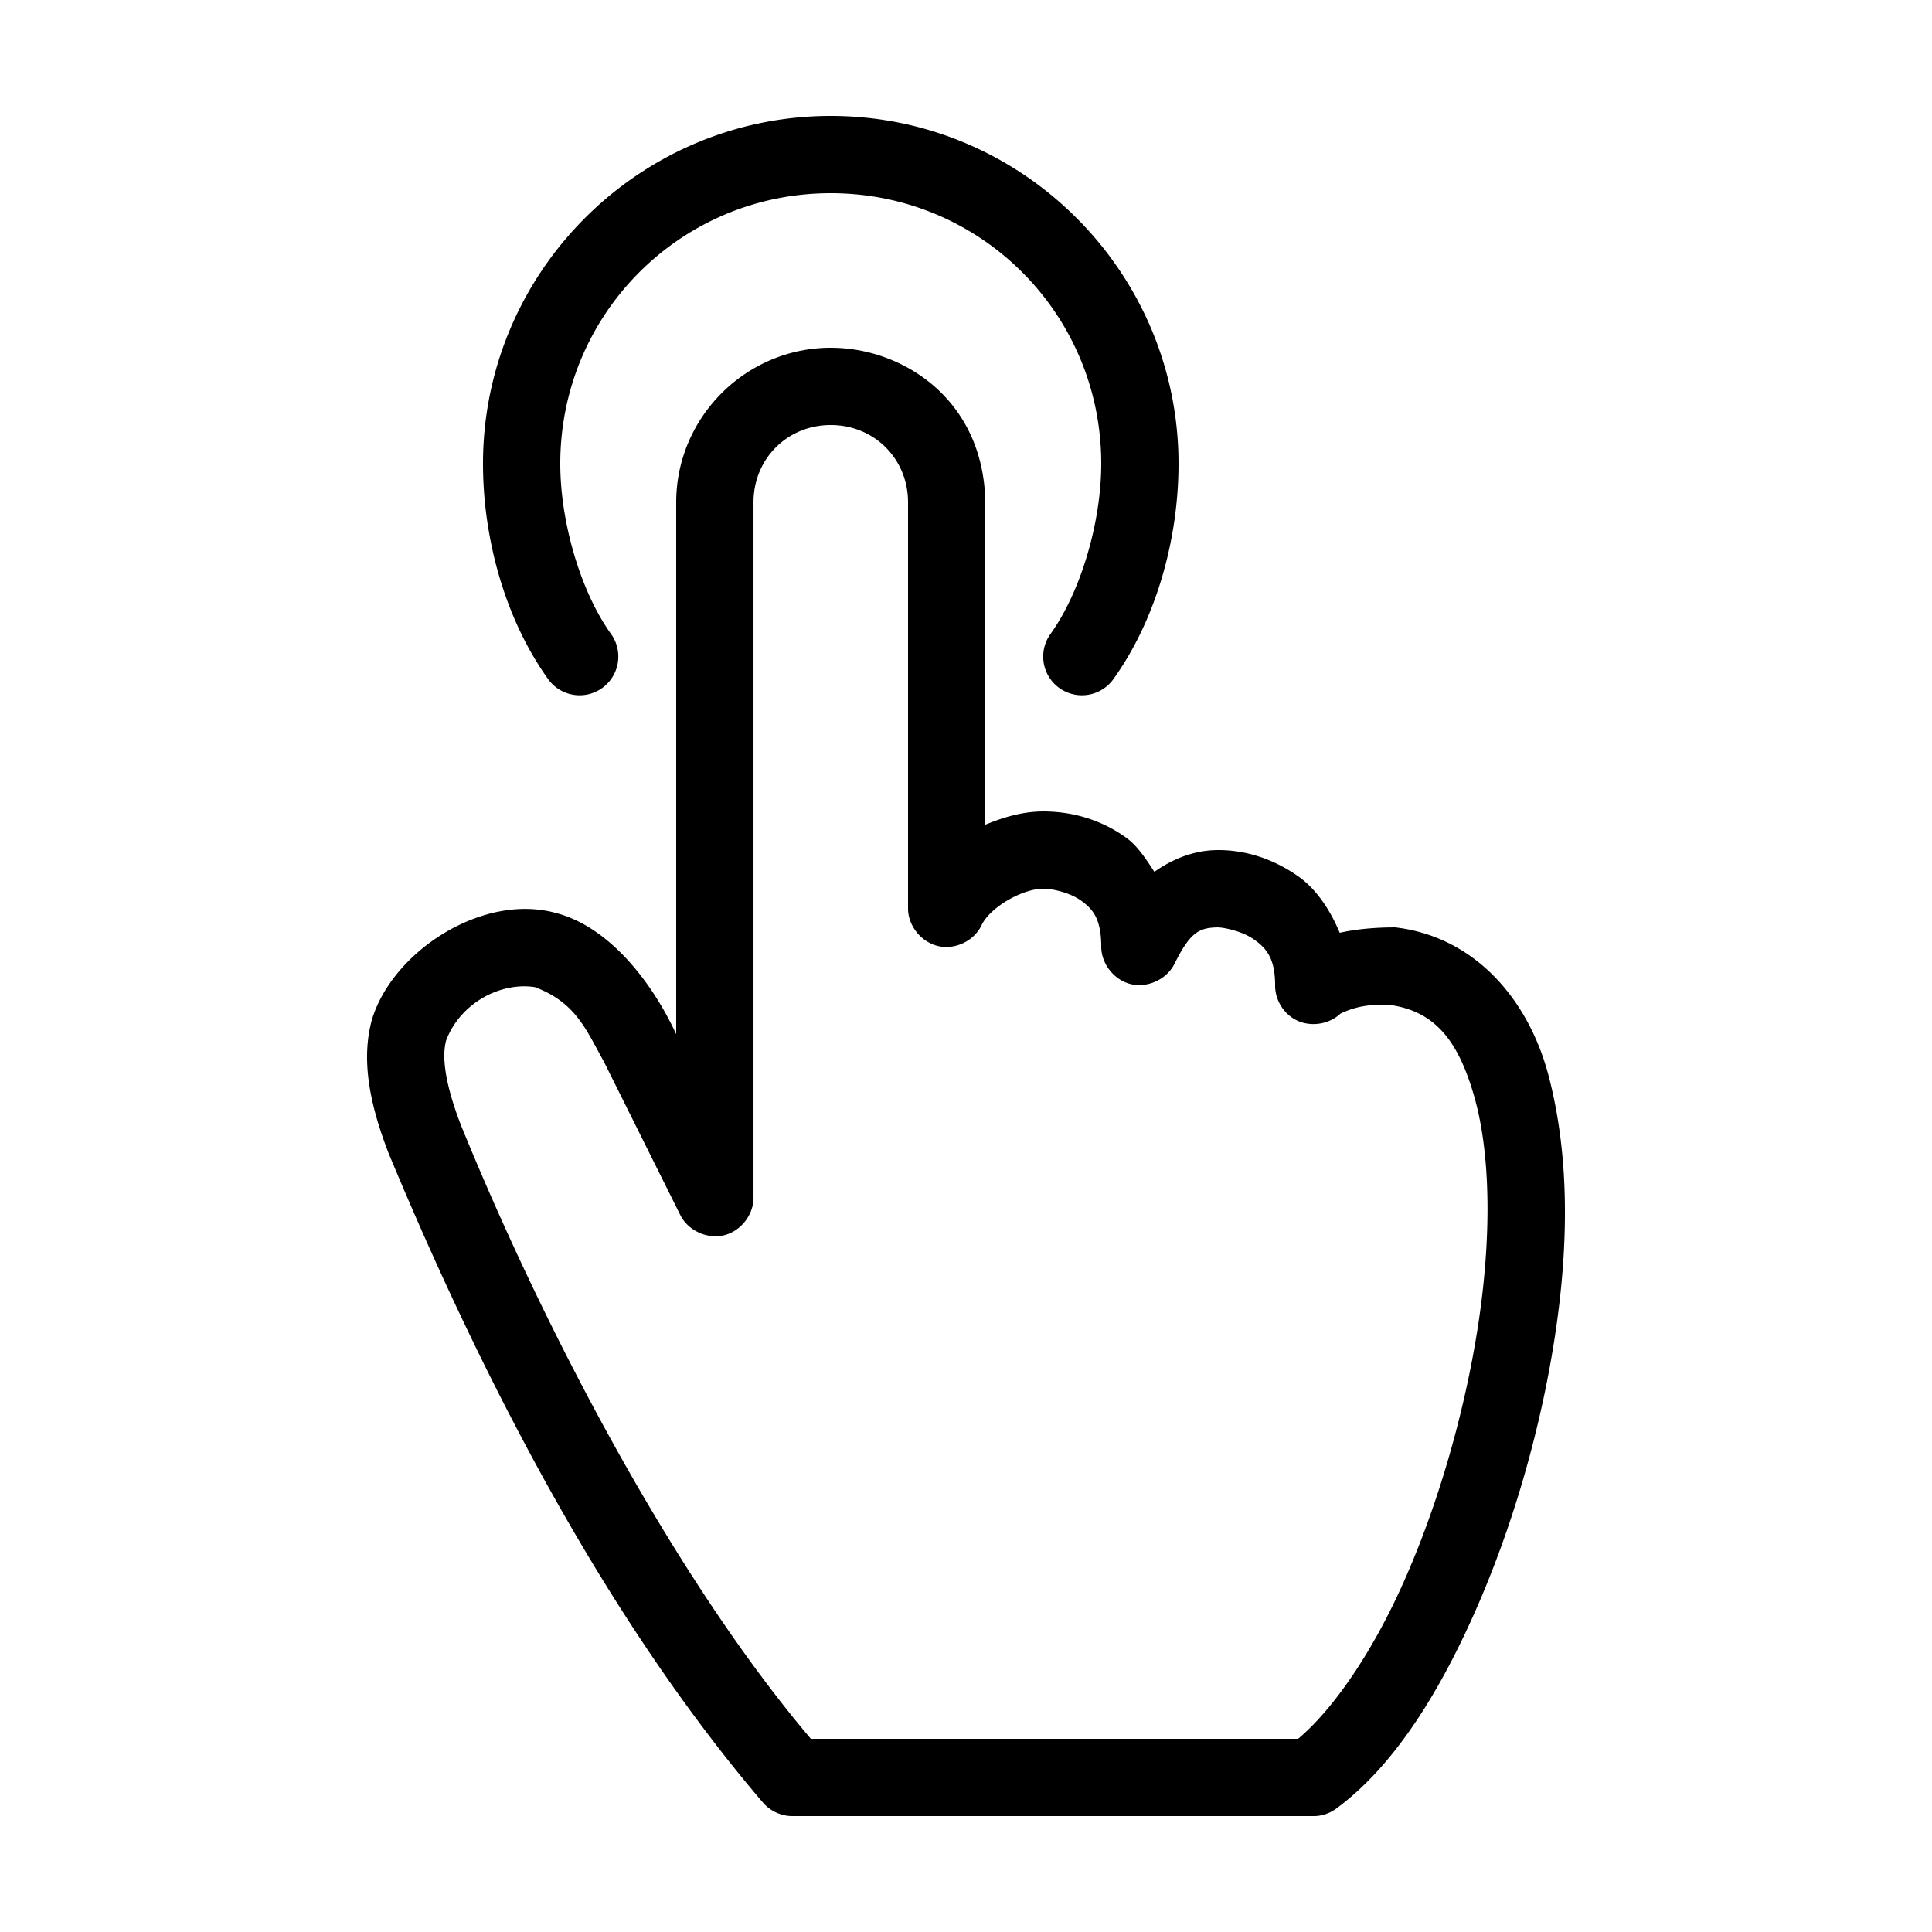 <svg fill="#000000" xmlns:dc="http://purl.org/dc/elements/1.1/" xmlns:cc="http://creativecommons.org/ns#" xmlns:rdf="http://www.w3.org/1999/02/22-rdf-syntax-ns#" xmlns:svg="http://www.w3.org/2000/svg" xmlns="http://www.w3.org/2000/svg" xmlns:sodipodi="http://sodipodi.sourceforge.net/DTD/sodipodi-0.dtd" xmlns:inkscape="http://www.inkscape.org/namespaces/inkscape" version="1.1" x="0px" y="0px" viewBox="0 0 100 100"><g transform="translate(0,-952.362)"><path style="text-indent:0;text-transform:none;direction:ltr;block-progression:tb;baseline-shift:baseline;color:#000000;enable-background:accumulate;" d="m 43,958.362 c -9.917,0 -18,8.083 -18,18 0,3.906 1.16,8.073 3.375,11.156 a 2.003,2.003 0 1 0 3.25,-2.344 c -1.557,-2.167 -2.625,-5.76 -2.625,-8.812 0,-7.756 6.244,-14 14,-14 7.756,0 14,6.244 14,14 0,3.053 -1.068,6.645 -2.625,8.812 a 2.003,2.003 0 1 0 3.25,2.344 c 2.215,-3.084 3.375,-7.25 3.375,-11.156 0,-9.917 -8.083,-18 -18,-18 z m 0,12 c -4.397,0 -8,3.603 -8,8 l 0,27.531 c -1.239,-2.677 -3.461,-5.571 -6.25,-6.281 -3.794,-1.03 -8.442,2.005 -9.5,5.531 -0.54,1.965 -0.188,4.202 0.875,6.938 5.195,12.493 11.592,24.487 19.375,33.594 0.372,0.428 0.933,0.685 1.5,0.688 l 27,0 c 0.426,0 0.848,-0.149 1.188,-0.406 2.879,-2.132 5.199,-5.765 7.125,-10.094 1.926,-4.329 3.4,-9.35 4.156,-14.25 0.756,-4.9 0.753,-9.489 -0.312,-13.562 -1.028,-3.932 -3.802,-7.203 -7.938,-7.688 -0.975,0 -2.004,0.081 -2.875,0.281 -0.513,-1.226 -1.232,-2.272 -2.125,-2.906 -1.495,-1.061 -3.017,-1.395 -4.25,-1.375 -1.183,0.02 -2.263,0.451 -3.219,1.125 -0.43,-0.657 -0.873,-1.34 -1.438,-1.75 -1.483,-1.077 -3.06,-1.375 -4.312,-1.375 -1.036,0 -2.039,0.287 -3,0.688 l 0,-16.688 c -0.085,-5.353 -4.307,-8.01 -8,-8 z m 0,4 c 2.251,0 4,1.749 4,4 l 0,21 c -0.013,0.906 0.679,1.766 1.562,1.969 0.884,0.203 1.867,-0.272 2.25,-1.094 0.442,-0.918 2.106,-1.875 3.188,-1.875 0.485,0 1.386,0.202 1.969,0.625 0.583,0.423 1.031,0.919 1.031,2.375 0.002,0.889 0.667,1.73 1.531,1.938 0.865,0.207 1.845,-0.24 2.25,-1.031 0.813,-1.627 1.249,-1.889 2.25,-1.906 0.277,0 1.248,0.18 1.875,0.625 0.627,0.445 1.094,0.957 1.094,2.375 -0.006,0.779 0.473,1.533 1.188,1.844 0.714,0.311 1.622,0.161 2.188,-0.375 0.758,-0.374 1.502,-0.487 2.469,-0.469 2.384,0.303 3.622,1.798 4.469,4.781 0.854,3.011 0.886,7.315 0.188,11.844 -0.699,4.529 -2.079,9.284 -3.844,13.25 -1.655,3.719 -3.681,6.623 -5.469,8.125 l -25.219,0 c -7.02,-8.282 -13.724,-20.998 -18.094,-31.719 -0.91,-2.341 -0.992,-3.686 -0.781,-4.438 0.741,-1.934 2.815,-3.026 4.594,-2.75 2.126,0.801 2.653,2.22 3.562,3.844 l 3.969,7.969 c 0.405,0.792 1.385,1.238 2.25,1.031 0.865,-0.207 1.529,-1.048 1.531,-1.938 l 0,-36 c 0,-2.251 1.749,-4 4,-4 z" fill="#000000" fill-opacity="1" stroke="none" marker="none" visibility="visible" display="inline" overflow="visible"/></g></svg>
